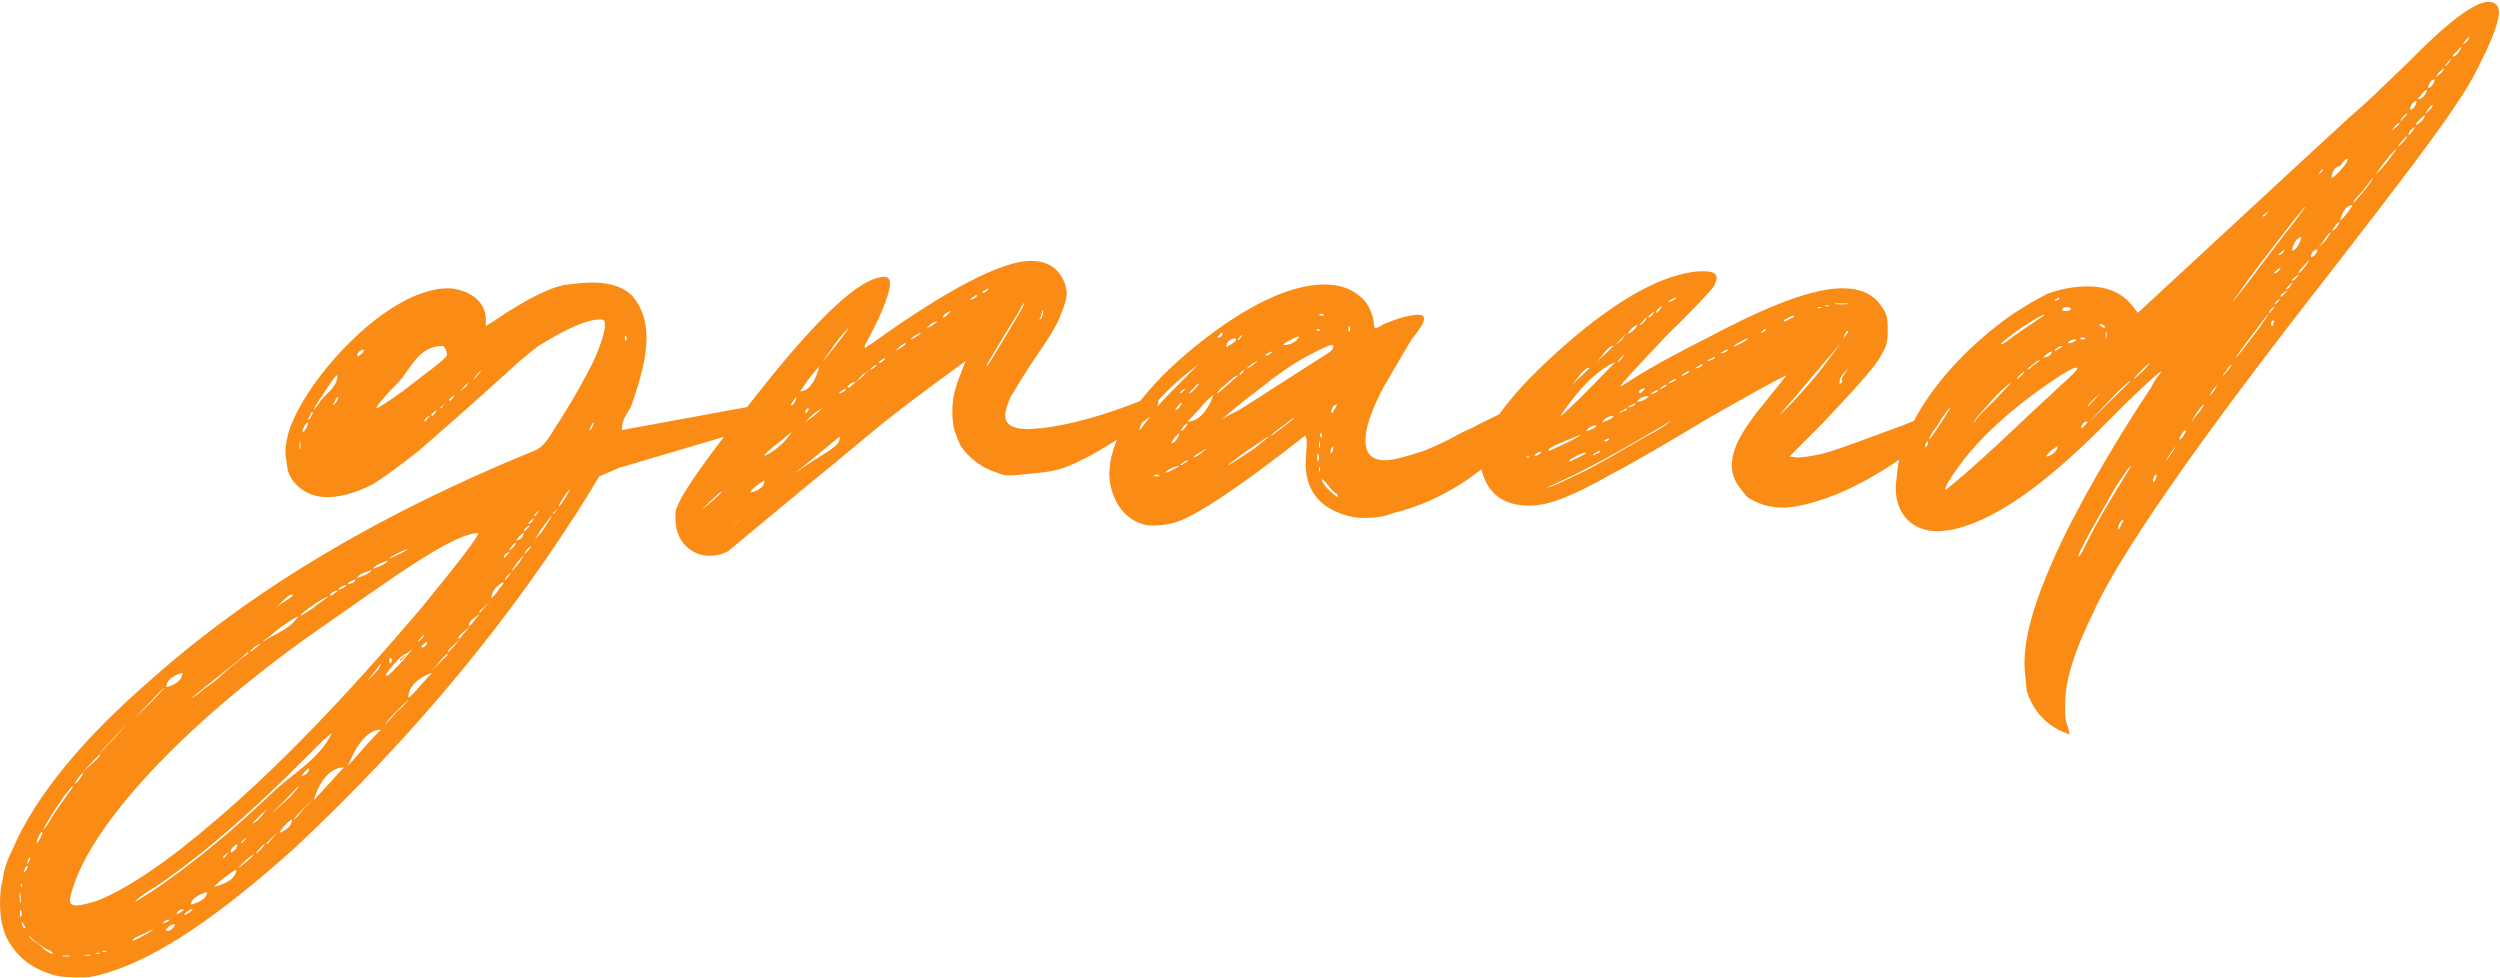 <?xml version="1.0" encoding="UTF-8"?> <svg xmlns="http://www.w3.org/2000/svg" width="529" height="207" viewBox="0 0 529 207" fill="none"><path d="M15.6 206.8C13.8 206.8 12.2 206.6 11 206.2C6.4 204.8 3.2 202.2 1.2 198C0.8 197 0.6 196.2 0.4 195.4C0.2 194.4 -5.48363e-06 192.8 -5.48363e-06 191C-5.48363e-06 189.2 0.2 187.4 0.6 186C0.8 184 1.6 181.8 2.8 179.4C7.6 168.4 17.4 156.4 32.2 143.6C53.6 124.6 80.6 108.6 113 95.4C114.6 94.8 115.6 93.6 117.4 90.6C121.2 84.8 123.8 80 125.6 76.4C127.2 72.8 128 70.2 128 68.8C128 68 128 67.6 127 67.6C124.2 67.6 120.2 69.4 114.6 72.8C113.8 73.2 112.4 74.4 110.2 76.2C99 86.4 91.8 92.6 88.6 95.4C83.8 99.2 80.6 101.4 79 102.4C75.6 104.2 72.2 105.2 69.2 105.2C64.4 105.2 61.2 101.8 60.8 99C60.6 97.4 60.4 96.4 60.4 95.8C60.4 94 60.8 92.2 61.4 90.4C65 81 75.6 69.2 84.6 64.2C88.4 62 92 61 94.8 61C96.2 61 97.4 61.4 98.6 61.8C101.2 63 102.6 64.8 102.8 67.2V69L104.4 68C112 62.8 117.4 60.4 120.2 60.2C123 59.8 124.8 59.8 125.6 59.8C129.2 59.8 132 60.8 133.8 62.6C135.8 65 136.8 67.8 136.8 71.6C136.8 75.4 135.6 80.2 133.6 85.8C133.4 86.8 131.6 88.2 131.6 90.8V91L161 85.6C162.6 85.8 163.2 87.2 163.2 88.2C163.2 89.2 162.6 89.8 161.4 90L131 99L126.8 100.8L125 103.8C108.6 130.4 87.8 155.6 62.4 179.4C46.4 193.8 33.4 202.6 22.8 205.8C20.8 206.4 19.2 206.8 18 206.8H15.6ZM4.2 193.2C4.2 193.8 4.2 194 4.4 194C4.4 194 4.6 193.8 4.6 193.4C4.6 192.8 4.4 192.6 4.4 192.6C4.2 192.6 4.2 192.8 4.2 193.2ZM4.2 191C4.4 191 4.4 190.8 4.4 190.6V189.8L4.2 188.8C4.2 188.8 4 189.2 4.2 190V191ZM4.4 187.2C4.4 187.6 4.4 187.8 4.6 187.8V187.4C4.6 187.4 4.6 187.2 4.6 187C4.4 187 4.4 187 4.4 187.2ZM4.6 195.2C4.6 195.2 4.8 196.4 5.2 196.4L5.4 196.2L4.6 195V195.2ZM5 184.6C5.2 184.6 5.8 184 5.8 183.4C5.8 183.2 5.8 183.2 5.6 183.2L5.4 183.6C5.2 184 5 184.2 5 184.6ZM5.8 182.8C6 182.8 6.4 182 6.4 181.4C6.2 181.4 5.8 182 5.8 182.6V182.8ZM6.2 198C6.2 198.4 6.8 199 8.2 199.8C9.6 201.2 10.6 201.8 11.2 201.8C11.2 201.6 11 201.4 10.2 201C9.6 200.8 8.6 200 7.2 199L6.2 198ZM7.8 178.4C8 178.4 8.2 178 8.6 177.2C8.8 176.8 9 176.4 9 176.2L8.8 176C8.8 176 8.2 176.6 7.8 178V178.4ZM9.2 175.6C9.2 175.6 9.8 175 10.6 173.6C11.2 172.4 12.4 170.8 13.8 168.8C14.8 167.4 15.4 166.8 15.4 166.4H15.2L13.6 168.4C10.6 172.8 9.2 175.2 9.2 175.6ZM13.2 202.4H14C14.4 202.4 14.8 202.4 14.8 202.2H14C13.6 202.2 13.2 202.2 13.2 202.4ZM14.8 190.4C14.8 191.2 15.2 191.6 16.2 191.6C17 191.6 18.6 191.2 20.6 190.6C27 188 35.4 182.4 45.6 173.6C58.8 162.4 73.2 147.4 89.2 128.6C97.2 118.8 101.2 113.6 101.2 112.8C95.8 112.8 81.8 123.2 69.4 131.8C40.6 151.6 19.4 173.8 15.2 188.6C15 189.2 14.8 190 14.8 190.4ZM15.8 165.8C16.2 165.8 17 164.8 17.4 164L17.6 163.6C17.2 163.6 16.6 164.6 16 165.4L15.8 165.8ZM17.4 163.4C20 161.2 21.2 160 21.2 159.8V159.6C21 159.6 19.8 161 17.4 163.4ZM17.6 202.2H18.4H19.2V202C18.2 202 17.6 202.2 17.6 202.2ZM20.2 201.8H20.6H21.2C21.2 201.6 21 201.6 20.8 201.6H20.4L20.2 201.8ZM21.2 159.2C21.4 159.2 22.4 158 24.2 156.2L27 153L21.2 159.2ZM21.6 201.4H22C22.4 201.4 22.6 201.4 22.6 201.2H21.8C21.8 201.2 21.6 201.2 21.6 201.4ZM28 199H28.2C28.6 199 32.4 197 32.4 196.6L30.4 197.6C28.8 198.2 28 198.8 28 199ZM28.6 190.8C28.8 190.8 29.8 190 32.2 188.6C40.2 183.2 48.8 176.2 58 167.4C61.8 163.8 67.6 160.6 70.2 155.2C70 155.2 69.8 155.4 69.4 155.8C68.8 156.2 67.4 157.6 64.8 160.2C53 172.2 42.4 181.2 33 187.6C31.6 188.4 30.4 189.2 29.6 189.8C29 190.4 28.6 190.6 28.6 190.8ZM28.6 151.8C30.4 150.2 32.8 147.8 34.8 145.6C34.4 145.6 32.4 148 28.6 151.8ZM34.2 195.4C34.8 195.4 35.8 195 35.8 194.6C35.6 194.6 35.4 194.6 35 194.8C34.6 195.2 34.2 195.4 34.2 195.4ZM35 196.8C35.2 196.8 35.2 197 35.4 197C36 197 37 196.2 37 195.6H36.8C36.4 195.6 35.8 195.8 35.4 196.4C35.2 196.6 35 196.6 35 196.8ZM35.2 145.4C35.4 145.4 38.6 144.6 38.6 142.4C38.4 142.4 35.2 143.2 35.2 145.4ZM37.4 193.4H37.6C38.4 193 38.8 192.6 38.8 192.6V192.4C38.6 192.4 37.4 192.6 37.4 193.4ZM39 193.4C39 193.6 39 193.6 39.2 193.6L40.2 193C40.6 192.6 40.8 192.4 40.8 192.4H40.6C40.4 192.4 40 192.6 39.4 193L39 193.4ZM40.4 191.4C40.6 191.4 43.8 190.6 43.8 188.8C43.4 188.8 40.4 189.8 40.4 191.4ZM40.4 147.8C41.6 147.2 42 146.8 43.4 145.6C44.6 144.8 46 143.8 47.4 142.4L51 139.4L52.6 138.2L52.4 138L50.4 139.8C44.8 144.2 41.6 146.8 40.4 147.8ZM45.4 187.6C45.6 187.6 50 186.6 50 184C49.6 184 45.4 187.2 45.4 187.6ZM47.2 181.6C47.4 181.6 47.6 181.4 48 180.8L48.4 180.4H48.2L48 180.6C47.6 181 47.4 181 47.4 181.2C47.2 181.2 47.2 181.4 47.2 181.4V181.6ZM48.8 180.4C49 180.4 50.2 179.8 50.2 178.8V178.6C50 178.8 48.8 179.2 48.8 180.4ZM50.4 183.6C50.6 183.6 51.4 183 53 181.6L53.6 181V180.8L53.4 181C52.6 181.4 51.6 182.4 50.4 183.6ZM51 178.4C51.4 178.4 52.2 177.2 52.2 177.2C52 177.2 51 178.2 51 178.2V178.4ZM52.8 137.8H53C53.2 137.8 53.6 137.6 54 137.2L55.2 136.2C55 136.2 54.6 136.4 54 136.8L52.8 137.8ZM53.4 174.2C54 174.2 55.2 173 56.2 171.6L56.6 171.2C56.4 171.2 56.2 171.6 55.4 172.2L53.4 174.2ZM54.2 180.6C54.4 180.6 56 179 56 178.6C55.8 178.6 54.2 180.2 54.2 180.6ZM55.6 135.8L56.6 135.2C58.4 134 61.2 133.2 63 130.6L63.2 130.4C63 130.4 61.4 131.2 58.8 133.2L56.6 135C55.8 135.4 55.6 135.8 55.6 135.8ZM56.4 178.4C56.4 178.6 56.4 178.6 56.6 178.6L57.8 177.2L58.8 176L56.8 178L56.4 178.4ZM57.2 172.4L61.4 168.6C62.6 167.2 63.2 166.6 63.2 166.4C63 166.4 62 167.6 59.8 169.8L57.2 172.4ZM58.4 128.6C60 127.2 62 126.4 62 125.8H61.8C61 125.8 59.8 127.2 58.4 128.6ZM59.2 176.2C59.4 176.2 61.8 175.2 61.8 173.4C61.4 173.4 59.2 175.6 59.2 176.2ZM62.2 173.4C62.4 173.4 63 172.8 64.2 171.2L66 169.4C65.8 169.4 62.2 173 62.2 173.4ZM63.4 95C63.6 95 63.6 94.8 63.6 94.4C63.6 93.8 63.6 93.4 63.4 93.4V94.2C63.4 94.6 63.4 95 63.4 95ZM63.6 130.2H63.8L64.8 129.6C65.4 129.2 66.2 128.8 66.8 128.2C68.4 127 69.4 126.4 69.4 126.2C69.2 126.2 68.6 126.6 67.2 127.4C64.8 129 63.6 130 63.6 130.2ZM63.8 164.2C64 164.2 65.4 163.8 65.4 162.6H65.2L64.4 163.4L63.8 164.2ZM64 91.4H64.2C64.4 91.2 65.2 90.2 65.2 89.4H65C64.6 89.8 64 90.6 64 91.4ZM65.2 88.8C65.6 88.8 65.8 88.2 66.2 87.4C66.2 87.2 66.2 87.2 66 87.2L65.8 87.4C65.8 87.6 65.6 87.8 65.6 88L65.2 88.6V88.8ZM66.4 169.4C66.6 169 69 166.6 71.8 163.4L72.8 162.4C68.2 162.4 66.4 169.2 66.4 169.4ZM66.4 86.8L67.6 85.2C68.2 83.8 71.4 82.2 71.4 79.4C71 79.4 69.8 81.2 68 84C67.4 84.6 67.2 85.4 66.8 85.8L66.4 86.8ZM69.8 126H70C70.4 126 70.6 125.6 71 125.4L71.4 125.2C71.4 125 71.2 125 71 125C70.6 125.2 69.8 125.6 69.8 126ZM70.4 85.8C71.2 85.4 71.6 84.2 71.6 84H71.4C71.4 84 71.2 84.2 70.8 85L70.4 85.8ZM71.6 124.8H71.8L73 124.2C73.2 124 73.2 124 73.2 124V123.8C72.8 123.8 71.6 124.4 71.6 124.8ZM73.6 162L74.6 161C77.6 157.4 80.4 154.6 80.6 154.4C76.4 154.4 74 161.4 73.6 162ZM73.6 123.6H73.8C74.2 123.6 75.2 123.2 75.2 122.6C74.6 122.8 73.6 123.2 73.6 123.6ZM75.6 122.4L75.8 122.2C76.6 122 78.6 121.2 78.6 120.6L78.2 120.8C77.4 121 75.6 121.6 75.6 122.4ZM75.6 75.2C75.6 75.4 75.6 75.4 75.8 75.4C76.4 75 76.6 74.8 76.8 74.6C76.8 74.4 77 74.4 77 74.2C77 74.2 77 74 76.8 74C76.6 74 75.6 74.4 75.6 75.2ZM77.6 144.2C79.6 142.2 80.6 141.2 80.6 140.4L77.6 144.2ZM79 120.4L79.4 120.2C80.4 119.8 82 119.2 82 118.6L81.6 118.8C80.4 119.2 79 119.8 79 120.4ZM79.6 86.4C80 86.4 81.8 85.2 85.2 82.8L89.6 79.4C92.8 77 94.6 75.6 94.6 75C94.6 74.6 94.2 73.2 93.6 73.2C88.4 73.2 86.8 78.4 84.2 81C81.4 83.8 79.6 86 79.6 86.4ZM81.6 153.2L84 150.6C85.6 149.2 86.4 148.2 86.4 148L83.8 150.6C82.2 152.2 81.6 153 81.6 153.2ZM81.6 143H81.8C82.2 143 83.4 141.8 85.4 139.6L87.4 137.2L87.2 137.4C86.4 138 86 138.4 85.8 138.4C85.6 138.4 85 138.8 84 139.8C82.4 141.6 81.6 142.6 81.6 143ZM82.4 139.4C82.4 140 82.4 140.4 82.6 140.4C82.6 140.4 83 139.8 83 139.6L82.6 139.2C82.4 139.2 82.4 139.4 82.4 139.4ZM82.4 118.2L84.2 117.4C85.6 116.8 86.2 116.2 86.2 116.2C85.8 116.2 82.4 117.8 82.4 118.2ZM84.6 139.8V139.6L85.8 138.6C85.8 138.8 85 139.8 84.6 139.8ZM86.4 147.6C86.6 147.6 87.6 146.8 89 145L91.4 142.4C91.2 142.4 86.4 144 86.4 147.6ZM88.4 135.8C88.8 135.8 89.8 134.6 89.8 134.2C89.8 134.2 88.4 135.6 88.4 135.8ZM89.2 136.8C89.2 137 89.2 137 89.4 137C89.6 137 90.4 136.6 90.4 135.8C90.2 135.8 89.2 136.6 89.2 136.8ZM89.8 89.2C90 89.2 90.2 89 90.4 88.6L91 88C90.8 88 89.8 88.4 89.8 89.2ZM91.2 142.2C93.4 139.6 94.8 138.8 94.8 138.4H94.6C94.4 138.4 93.2 139.6 91.2 142.2ZM91.2 87.8L91.4 88C91.6 88 91.8 87.8 92.2 87.2C92.2 87 92.4 87 92.4 86.8C92.2 86.8 91.6 87.4 91.2 87.8ZM93.2 86.4C93.4 86.4 93.6 86.2 93.8 85.8L94.4 85.2L93.2 86.2V86.4ZM94.8 138C95 138 95.4 137.4 96.2 136.6L97.2 135.4C95.6 136.8 94.8 137.6 94.8 137.8V138ZM95 84.6C95 84.8 95.2 84.8 95.2 84.8C95.6 84.8 96.2 83.6 96.2 83.6C96.2 83.6 95 84.4 95 84.6ZM97 135.2C97.2 135.2 97.2 135 97.6 134.8C97.8 134.4 98 134.2 98.4 133.8L99.4 132.6C98.6 133.4 97 134.4 97 135V135.2ZM97.4 82.8L98.6 81.8L99.2 80.8C99.2 80.8 97.4 82.6 97.4 82.8ZM99.2 132.4H99.4C99.4 132.4 100 132 100.6 131L101.6 129.8C101 130.4 99.2 131.2 99.2 132.4ZM100.2 80.4C100.2 80.4 101.8 78.6 101.8 78.4C101.6 78.4 100.2 80 100.2 80.4ZM101.4 129.6H101.6L102.8 128.2L104 127L101.6 129.2C101.4 129.4 101.4 129.4 101.4 129.6ZM104 126.6C104.6 126 105.2 125.4 105.6 124.6C106.4 123.8 106.6 123.2 106.6 123.2C106.4 123.2 104 124.4 104 126.6ZM106.6 118H106.8C106.8 118 107.8 117 107.8 116.8C107.6 116.8 106.6 117.2 106.6 118ZM106.8 122.8C107 122.8 108.2 121.2 108.2 121.2C107.8 121.2 106.8 122.4 106.8 122.8ZM107.8 116.4C108.2 116.4 109.2 115.2 109.2 114.8C108.8 114.8 107.8 116.2 107.8 116.4ZM108.4 120.8L109.8 119.2C110.4 118.2 110.8 117.6 110.8 117.6C110.4 117.6 108.4 120.4 108.4 120.6V120.8ZM109.2 114.4C109.4 114.4 110.8 114 110.8 112.8H110.6L109.8 113.6L109.2 114.4ZM110.8 112.4H111L111.2 112.2L111.6 111.8L112 111.4V111.2C111.8 111.2 110.8 112 110.8 112.4ZM111 117.2C111.2 117.2 112.4 115.8 112.4 115.6C112 115.6 111 116.8 111 117.2ZM111.8 110.8H112C112.4 110.8 113 109.8 113 109.6C113 109.6 111.8 110.4 111.8 110.8ZM113 109.2H113.2L113.4 109L113.8 108.4L114.2 108C114 108 113 108.8 113 109.2ZM113.2 114.2L114.6 112.6L116.8 109.2C116.6 109.2 115.8 110.2 114.4 112.2C113.6 113.4 113.2 114.2 113.2 114.2ZM117 108.8C117.2 108.8 117.2 108.6 117.6 108.2L118 107.6L117 108.6V108.8ZM118.2 107.2C118.4 107.2 118.8 106.6 119.6 105.4L120.6 103.6C120.2 103.6 118.2 106.8 118.2 107.2ZM124.8 91C125 91 125.4 90.4 125.6 89.6V89.4C125.4 89.4 125.2 89.8 124.8 90.8V91ZM132.2 71.6L132.4 72.2C132.4 72.2 132.6 72 132.6 71.6C132.6 71.2 132.4 71 132.4 71C132.2 71 132.2 71.2 132.2 71.6ZM149.922 117.6C149.122 117.6 148.322 117.4 147.722 117.2C144.722 116 142.922 113.4 142.922 109.6C142.922 108.6 142.922 107.8 143.322 107.2C144.322 104.2 149.922 96.4 159.922 83.8C173.122 67 182.122 58.6 187.122 58.6C187.922 58.6 188.322 59 188.322 60C188.322 61.8 186.922 65.6 184.122 71C183.322 72.4 182.922 73.2 182.922 73.4L183.122 73.6C183.122 73.6 183.522 73.2 184.322 72.8C200.722 61 212.122 55.2 218.122 55.2C221.722 55.2 224.122 56.8 225.322 60C225.522 60.6 225.722 61.4 225.722 62C225.722 63 225.322 64.6 224.522 66.4C223.922 68.4 221.922 71.6 218.722 76.2C216.322 79.8 214.722 82.6 213.722 84.2C213.122 85.8 212.722 87 212.722 87.6V88C212.722 89.8 214.322 90.8 217.522 90.8C218.322 90.8 219.522 90.6 220.522 90.6C226.922 89.8 233.922 87.8 241.922 84.6C242.922 84.4 243.722 84.2 244.122 84.2C244.922 84.2 245.122 84.4 245.122 85C245.122 85.6 244.722 86.6 243.722 87.8C242.122 89.2 240.122 90.6 237.922 92C232.522 95.6 228.322 97.8 225.122 99C223.322 99.6 221.122 100 218.322 100.2C216.522 100.4 214.922 100.6 213.522 100.6C212.722 100.6 211.722 100.4 210.922 100C207.722 99 205.122 97 203.322 94.4C202.922 93.6 202.522 92.8 202.322 92C201.722 90.8 201.522 89 201.522 87C201.522 85.2 201.722 82.8 203.322 79L204.322 76.4C197.722 81.2 192.322 85.2 188.522 88.2C183.922 91.8 177.722 97.2 169.522 103.8L154.122 116.6C153.122 117.2 151.722 117.6 149.922 117.6ZM148.522 107.8C148.722 107.8 152.722 104.4 152.722 104C152.322 104 148.522 107.8 148.522 107.8ZM154.922 111.6L156.922 109.8C155.922 110.6 155.122 111.4 154.922 111.6ZM158.722 104.2C159.122 104.2 161.722 103.6 161.722 101.8V101.6L160.322 102.6C159.722 103 159.522 103.4 159.122 103.6L158.722 104.2ZM161.722 96.4C162.722 96.4 166.322 93.6 167.522 91.4C166.922 91.8 165.922 92.8 164.322 94C162.522 95.4 161.722 96.2 161.722 96.4ZM167.322 85.8C168.122 85.8 168.522 84.2 168.522 84C168.322 84 167.322 85.6 167.322 85.8ZM167.722 91.4L167.922 91.2C167.922 91.2 167.722 91.2 167.722 91.4ZM168.122 100.2C174.722 95.4 177.722 94.8 177.722 92.4C177.322 92.6 174.322 95.2 168.122 100.2ZM169.322 82.8C172.122 82.8 173.322 77.8 173.322 77.6C173.322 77.6 172.522 78.4 171.122 80.2L169.322 82.8ZM170.322 89.4C171.722 88.4 172.722 87.6 173.322 87L174.122 86.2C172.122 87.6 171.722 87.8 170.322 89.4ZM170.322 87.2L170.522 87.4C170.722 87.4 171.122 87 171.122 86.4H170.922C170.722 86.4 170.322 87 170.322 87.2ZM174.122 76.4C174.322 76.4 179.522 69.8 179.522 69.4C179.122 69.8 178.122 70.8 176.522 73L174.122 76.4ZM177.522 83.2H177.922C178.722 82.8 178.922 82.6 178.922 82.4V82.2C178.922 82.2 177.522 83 177.522 83.2ZM179.322 82H179.722C180.522 81.2 180.922 81.2 180.922 80.8H180.722C179.722 81.2 179.322 81.8 179.322 82ZM181.122 80.8C181.922 80.2 182.722 79.6 183.122 79L183.922 78.4C182.522 79.2 182.322 79.4 181.122 80.8ZM184.122 78.2H184.322C185.122 77.8 185.522 77.4 185.522 77.2C185.122 77.2 184.122 78 184.122 78.2ZM185.922 76.8H186.322C186.922 76.2 187.322 76.2 187.322 75.8C187.122 75.8 185.922 76.4 185.922 76.8ZM189.522 74.2C189.722 74.2 191.722 73 191.722 72.6H191.522L190.522 73.2L189.522 74.2ZM192.722 71.8C193.122 71.8 194.922 70.6 194.922 70.4C194.722 70.4 192.722 71.4 192.722 71.8ZM196.122 69.4C196.522 69.4 198.322 68.2 198.322 68C197.922 68 197.722 68.2 197.122 68.4L196.122 69.4ZM199.522 67.2C200.122 67.2 200.722 66.2 201.322 65.8C201.122 65.8 200.722 66 200.322 66.2C199.722 66.6 199.522 67 199.522 67V67.2ZM205.322 63.4C205.922 63.4 206.722 62.8 206.722 62.6C206.722 62.4 206.522 62.4 206.522 62.4C205.922 63 205.322 63 205.322 63.4ZM207.922 62C208.322 62 208.522 61.8 208.922 61.4L209.122 61.2V61C208.522 61.4 207.922 61.6 207.922 61.8V62ZM208.722 77.6C208.922 77.6 210.322 75.2 213.122 70.6C215.522 66.6 216.722 64.6 216.722 64.2H216.522V64.4C216.322 64.4 215.922 65.2 215.322 66.4L212.722 70.6C210.322 74.6 208.722 77.2 208.722 77.6ZM219.922 67.6C220.522 67.6 220.722 66.2 220.722 66V65.6C220.522 65.6 220.522 66 220.322 66.8L219.922 67.6ZM243.916 111.2C243.316 111.2 242.716 111.2 242.116 111C239.716 110.4 237.716 108.8 236.316 106.4C235.316 104.4 234.716 102.4 234.716 100L234.916 98C236.116 90.4 242.316 81.8 253.516 72.8C264.116 64.4 273.116 60.2 280.316 60.2C283.916 60.2 286.716 61.4 288.716 63.6C289.916 65 290.716 67.2 290.716 68.8C290.716 69.2 290.916 69.4 291.116 69.4C291.316 69.4 291.916 69.2 292.716 68.6C294.316 68 295.716 67.4 297.316 67C298.516 66.8 299.316 66.6 299.916 66.6C300.916 66.6 301.316 66.8 301.316 67.4C301.316 68.4 300.316 69.8 298.716 71.8L296.916 74.8L292.716 82C290.116 87 288.916 90.6 288.916 93.2C288.916 96 290.316 97.4 293.116 97.4C294.916 97.4 297.516 96.6 301.316 95.4C303.716 94.4 305.916 93.4 307.716 92.4C308.716 91.8 309.916 91.2 310.916 90.8C311.916 90.4 312.716 89.8 313.716 89.4C316.116 88.2 318.116 87.2 319.516 86.6C320.516 86 321.316 85.6 322.116 85.4C322.116 85.2 322.316 85.2 322.516 85.2C322.516 85 322.716 85 322.916 85C324.116 85 324.716 85.2 324.916 85.2V86C324.916 86.8 324.516 87.8 323.516 89.4C322.316 90.8 320.916 92.6 319.116 94.4C311.716 101.6 303.716 106.4 294.716 108.6C292.716 109.4 290.716 109.6 288.716 109.6C287.316 109.6 285.916 109.4 284.716 109C279.116 107.4 275.916 103.4 276.316 97.2L276.516 93.8C276.516 92.8 276.316 92.2 276.116 92.2C261.916 103.4 252.716 109.4 248.516 110.6C247.116 111 245.516 111.2 243.916 111.2ZM241.116 91L241.516 90.6L244.916 86C246.716 84 248.716 82 250.916 79.8L253.516 77.2L252.716 77.8C245.516 83.2 241.116 89.2 241.116 91ZM244.116 100.6C244.116 100.8 244.316 100.8 244.716 100.8C245.116 100.8 245.316 100.8 245.316 100.6C245.316 100.6 245.116 100.4 244.716 100.4C244.316 100.4 244.116 100.6 244.116 100.6ZM246.516 100C246.916 100 247.516 99.8 248.116 99.4L249.316 98.8V98.6C248.716 98.6 247.116 99.4 246.716 99.8L246.516 100ZM247.916 93.8C248.516 93.8 249.516 92.4 249.516 91.6L249.316 91.8C248.916 92.2 248.516 92.6 248.316 93C247.916 93.4 247.916 93.6 247.916 93.8ZM248.716 86.8C249.316 86.8 250.116 85.4 250.116 85.2H249.916L249.716 85.4C249.316 85.8 248.716 86.4 248.716 86.8ZM249.716 98.4H249.916C250.116 98.4 250.316 98.4 250.316 98.2L251.316 97.6C251.316 97.4 251.116 97.4 251.116 97.4C250.116 98 249.716 98.2 249.716 98.4ZM249.716 83C249.716 83.2 249.716 83.2 249.916 83.2L250.516 82.6C250.716 82.4 250.916 82.2 250.916 82.2C250.716 82.2 250.116 82.6 249.916 82.8L249.716 83ZM249.916 91.2C250.316 91.2 251.316 89.8 251.316 89.6H251.116L250.916 89.8C250.516 90 249.916 90.8 249.916 91.2ZM251.316 89.2C254.916 89.2 256.716 83.8 256.716 83.6C256.716 83.6 255.516 84.4 253.916 86.4L251.316 89.2ZM251.716 83.2C252.116 83.2 253.716 81.4 253.716 81.2C253.516 81.2 253.116 81.4 252.716 82L251.716 83V83.2ZM252.516 96.8C252.716 96.8 253.716 96.4 254.716 95.4L255.316 95C255.116 95 254.716 95.2 254.116 95.6C253.116 96.2 252.516 96.6 252.516 96.8ZM257.516 83.2C257.716 83.2 258.316 82.8 259.316 81.8C260.116 81.2 260.716 80.6 261.116 80.2C261.716 79.8 261.916 79.6 261.916 79.4L261.116 79.8L258.316 82.2C257.916 82.6 257.716 82.8 257.516 83.2ZM257.516 71.4H257.916C258.316 71.4 258.716 71 258.716 70.6C258.716 70.6 258.716 70.4 258.516 70.4C258.316 70.4 258.116 70.8 257.716 71.2L257.516 71.4ZM258.516 88.8L260.116 87.8C260.516 87.6 261.916 87 263.716 85.8C271.916 80.6 278.316 76.4 280.316 75.2C281.516 74.4 282.116 74 282.116 73.4C282.116 73.2 282.116 73 281.716 73C281.316 73 279.516 73.8 276.516 75.4C273.516 77 270.116 79.4 266.116 82.6C263.116 84.8 260.516 87 258.516 88.8ZM259.516 73.4C259.716 73.4 259.716 73.4 259.916 73.2C259.916 73.2 260.116 73 260.316 73C260.716 72.6 261.516 72.4 261.516 71.8V71.6H261.316C260.516 71.6 259.516 72.4 259.516 73V73.4ZM259.916 98.4C260.116 98.4 261.916 97.2 265.316 95L268.516 92.4C268.316 92.4 267.916 92.6 267.116 93.2C265.716 94.2 263.716 95.4 261.116 97.4C260.316 98 259.916 98.2 259.916 98.4ZM261.916 72C262.116 72 262.316 71.8 262.716 71.2C262.916 71 262.916 70.8 262.916 70.8C262.916 70.8 262.316 71.2 262.116 71.6L261.916 71.8V72ZM262.316 79.4C262.316 79.4 262.716 79.2 263.116 78.6C263.316 78.4 263.316 78.4 263.316 78.2C263.316 78.2 262.716 78.6 262.316 79V79.2V79.4ZM263.716 78C263.916 78 264.316 77.8 264.916 77.4L266.116 76.4C265.916 76.4 265.516 76.6 264.916 77L263.716 78ZM267.716 75.2H267.916H268.316L269.316 74.4H269.116C268.116 74.8 267.716 75 267.716 75.2ZM268.916 92.2C269.116 92.2 270.116 91.4 271.716 90.2C273.116 89.2 273.916 88.4 273.916 88.4C273.716 88.4 273.116 88.8 271.916 89.8C269.916 91.2 268.916 92 268.916 92.2ZM271.516 73H271.716C273.916 73 274.916 71.4 274.916 71.2C274.516 71.2 274.116 71.4 273.316 71.8C272.116 72.4 271.516 72.8 271.516 73ZM278.516 69.8C278.516 70 278.716 70 279.116 70H279.316V69.8L279.116 69.6C278.716 69.6 278.516 69.8 278.516 69.8ZM278.716 96.8C278.716 97.2 278.716 97.6 278.916 97.6C278.916 97.6 279.116 97.4 279.116 96.8C279.116 96.4 278.916 96 278.916 96C278.716 96 278.716 96.2 278.716 96.8ZM279.116 99.8C279.316 99.8 279.316 99.6 279.316 99.4C279.316 99 279.316 98.8 279.116 98.8V99.4C279.116 99.6 279.116 99.8 279.116 99.8ZM279.116 94.8C279.316 94.8 279.316 94.6 279.316 94.2C279.316 93.6 279.316 93.4 279.116 93.4V94C279.116 94.6 279.116 94.8 279.116 94.8ZM279.116 66.6C279.116 66.8 279.316 66.8 279.916 66.8H280.116V66.6C280.116 66.6 279.916 66.4 279.716 66.4C279.316 66.4 279.116 66.6 279.116 66.6ZM279.316 92C279.316 92.4 279.516 92.6 279.516 92.6H279.716V92.2C279.716 92 279.716 91.8 279.716 91.8L279.516 91.6L279.316 92ZM279.716 101.4C279.716 102.6 282.316 104.8 283.116 105.2V105C283.116 105 283.116 104.8 282.916 104.6C282.316 104.2 281.716 103.6 281.116 102.8C280.316 101.8 279.916 101.4 279.716 101.4ZM281.516 96L281.916 95.6C282.116 95.4 282.116 95 282.116 94.6V94.4L281.716 94.8C281.516 95.4 281.516 95.8 281.516 96ZM281.716 87C281.716 87.4 281.716 87.4 281.916 87.4L282.516 86.4C282.716 86 282.916 85.8 282.916 85.6C282.116 85.6 281.716 86.6 281.716 87ZM285.316 69.6C285.316 70 285.316 70.2 285.516 70.2C285.516 70.2 285.716 70 285.716 69.6C285.716 69.2 285.516 69 285.516 69C285.316 69 285.316 69.2 285.316 69.6ZM377.25 107.4C374.65 107.4 372.45 106.8 370.05 105.4C369.25 104.8 368.65 103.8 367.85 102.8C366.85 101.4 366.45 99.8 366.45 98.4C366.45 97 366.85 95.2 367.85 93.2C368.85 91.2 370.85 88.2 374.05 84.4L378.05 79.4C373.85 81.4 369.45 84 361.65 88.4C352.65 93.8 345.85 97.8 340.85 100.4C333.05 104.8 327.85 107 323.65 107C318.05 107 314.65 104.4 313.45 99.2V98C312.85 91.8 319.45 83.2 331.85 72.4C341.85 63.8 350.45 58.8 357.85 57.6C358.85 57.4 359.85 57.4 360.45 57.4C362.25 57.4 363.25 57.8 363.25 58.8C363.25 59.2 363.05 59.8 362.65 60.6C362.05 61.4 358.85 65 352.85 70.8C346.25 77.8 342.85 81.4 342.85 81.8L343.25 81.6C351.25 76.4 357.65 73.4 361.85 71.2C374.65 64.4 383.85 61 389.85 61C393.65 61 396.45 62.2 398.25 65C399.25 66.4 399.45 67.4 399.45 69.8C399.45 72.2 399.25 73.2 398.05 75.2C396.85 77.6 392.25 82.6 384.85 90.4L378.65 96.6L380.25 96.8C381.25 96.8 383.05 96.6 385.65 96C388.85 95.2 394.45 93 402.65 90C406.05 88.6 408.25 87.8 409.65 87.8C410.25 87.8 410.65 88 410.65 88.4C410.65 88.8 410.45 89.2 409.85 90.2C405.85 95.4 394.65 102.6 386.45 105.4C382.45 106.8 379.45 107.4 377.25 107.4ZM315.65 94C315.85 94 315.85 93.8 316.05 93.6C316.25 93.2 316.25 93 316.25 92.6V92.2L316.05 92.8C315.85 93.4 315.65 93.8 315.65 94ZM318.45 94.6L318.85 94C319.45 92.6 320.45 91.2 320.45 90.6H320.05V90.8C319.85 91 319.65 91.2 319.25 91.8C318.65 92.2 318.45 93 318.45 93.6V94.6ZM321.45 89H321.65C321.85 89 322.65 88 322.65 87.8C322.65 87.8 321.45 88.6 321.45 89ZM322.85 96.8H323.65C323.65 96.6 323.65 96.6 323.45 96.6H323.05L322.85 96.8ZM324.65 96.4H324.85C324.85 96.4 325.05 96.4 325.25 96.4L325.85 96L326.05 95.8V95.6C325.45 95.6 324.65 96.2 324.65 96.4ZM327.25 103.2L328.05 103C328.85 102.8 330.85 101.8 334.25 100.2C338.05 98.4 342.65 95.6 348.25 92.4C350.65 91.2 352.45 90 353.65 89C343.65 95 335.65 99.4 329.85 102L327.25 103.2ZM327.65 95.4C328.05 95.4 334.45 92.4 334.45 92L333.45 92.4C330.05 93.8 327.65 94.6 327.65 95.4ZM330.05 88.2C332.05 86.6 336.65 82 340.05 78.4L341.85 76.6C336.25 79 331.85 85.6 330.05 88.2ZM332.05 97.6H332.25C332.45 97.6 333.05 97.2 334.05 96.8C335.05 96.2 335.65 96 335.65 95.8H335.05C333.25 96.6 332.05 97.2 332.05 97.6ZM332.65 81.4L336.25 78V77.8C335.25 77.8 333.85 80 332.65 81.4ZM335.65 91.2H335.85C337.25 90.8 337.85 90.2 337.85 90C336.25 90 335.65 91.2 335.65 91.2ZM337.05 96.4L337.85 96C338.45 95.8 338.65 95.6 338.65 95.4H338.45C337.65 95.8 337.05 96 337.05 96.4ZM337.65 76.8L341.45 73.2H341.25C340.25 73.2 339.05 75.4 337.65 76.8ZM339.05 89.4L339.45 89.2C340.85 88.8 341.45 88.2 341.45 88C339.85 88 339.05 89.2 339.05 89.4ZM339.45 93.2C339.45 93.4 339.65 93.4 339.85 93.4C340.05 93.4 340.45 93.2 340.45 92.8H340.25C340.25 92.8 339.65 93 339.45 93.2ZM341.85 73L343.25 71.8L344.25 70.4C342.85 72 341.85 72.8 341.85 73ZM342.25 76.6C342.65 76.6 343.65 75.4 343.65 75L342.85 75.8L342.25 76.6ZM342.65 87.4L343.45 87C343.85 87 344.25 86.8 344.25 86.6L344.05 86.4L343.85 86.6C343.25 87 342.65 87 342.65 87.4ZM344.45 86.2L345.25 86C345.85 85.8 346.05 85.6 346.05 85.4V85.2L345.85 85.4C345.05 85.8 344.45 86 344.45 86.2ZM344.45 70.6C345.05 70.6 346.45 69.2 346.45 68.8C345.65 68.8 344.45 70.4 344.45 70.6ZM346.45 85H346.85C348.25 84.6 348.85 84 348.85 83.8C347.25 83.8 346.45 84.8 346.45 85ZM346.85 82.8C346.85 83 346.85 83.2 347.05 83.2C347.25 83.2 348.05 82.4 348.05 82.2H347.85C347.85 82.2 346.85 82.4 346.85 82.8ZM346.85 68.8C347.45 68.8 348.45 67.6 348.45 67.2C348.25 67.2 348.05 67.4 347.65 68L346.85 68.8ZM348.85 67.2C349.25 67.2 350.05 66.2 350.05 66C349.85 66 348.85 66.8 348.85 67V67.2ZM349.25 83.4L350.05 83.2C350.45 83 350.85 82.8 350.85 82.6H350.45C349.85 83 349.25 83.2 349.25 83.4ZM350.45 66.2C350.85 66.2 351.65 65 351.65 64.8C351.45 64.8 350.45 65.6 350.45 66V66.2ZM351.25 82.4L352.05 82C352.45 81.8 352.65 81.6 352.65 81.4H352.45C351.85 81.8 351.25 82 351.25 82.4ZM353.05 81.2L353.85 80.8C354.45 80.6 354.65 80.4 354.65 80.2H354.45C353.65 80.6 353.05 80.8 353.05 81.2ZM353.05 64L353.85 63.6C354.45 63.4 354.65 63.2 354.65 63H354.45C353.65 63.4 353.05 63.6 353.05 64ZM355.85 79.6L356.65 79.2C357.05 79 357.45 78.8 357.45 78.6H357.05C356.45 79 355.85 79.2 355.85 79.6ZM358.65 78L359.45 77.8C359.85 77.6 360.25 77.4 360.25 77.2L360.05 77L359.85 77.2C359.25 77.6 358.65 77.8 358.65 78ZM361.25 76.4L362.05 76.2C362.65 76 362.85 75.8 362.85 75.6V75.4L362.65 75.6C361.85 76 361.25 76.2 361.25 76.4ZM364.05 74.8L364.85 74.6C365.25 74.4 365.65 74.2 365.65 74H365.25C364.65 74.4 364.05 74.6 364.05 74.8ZM366.85 73.4L367.25 73.2C369.05 72.4 369.85 71.8 369.85 71.6C369.65 71.6 369.25 71.8 368.45 72.2C367.25 72.8 366.85 73.2 366.85 73.4ZM372.65 70.4C372.85 70.4 373.65 70 373.65 69.8L373.45 69.6C373.45 69.6 373.25 69.6 373.05 70L372.65 70.2V70.4ZM376.65 87.8L379.05 85.4C380.45 83.8 382.85 81.4 385.65 77.8L389.05 73.2C390.45 71.4 384.45 78.6 381.85 81.6C378.45 85.6 376.65 87.6 376.65 87.8ZM377.45 67.8C377.45 68 377.45 68 377.65 68C377.85 68 378.25 67.8 378.85 67.4C379.45 67.2 379.65 67 379.65 66.8H379.45C379.05 66.8 377.45 67.8 377.45 67.8ZM384.45 65.2H385.45C385.45 65 385.45 65 385.05 65H384.65L384.45 65.2ZM386.05 64.8H386.85H387.05C387.05 64.6 386.85 64.6 386.65 64.6H386.25L386.05 64.8ZM388.25 64.2C388.25 64.4 388.85 64.4 389.65 64.4C390.65 64.4 391.05 64.4 391.05 64.2H389.85C388.85 64.2 388.25 64.2 388.25 64.2ZM389.25 81.2C389.65 81.2 389.85 80.8 389.85 80.6L389.65 80.4C389.65 80.2 390.05 79.4 391.05 78C389.65 79.4 389.25 80 389.25 81V81.2ZM390.05 71.8L390.25 71.4C390.65 70.8 391.05 70.4 391.05 70.2C391.05 70 391.05 70 390.85 70C390.85 70 390.45 70.4 390.25 71L390.05 71.8ZM437.973 155.4C434.773 154.4 431.973 152.4 430.173 149.2C429.373 147.8 428.773 146.4 428.773 145.2C428.573 143.2 428.373 141.6 428.373 140.4C428.373 134.4 430.573 127.2 434.573 118.2C438.773 108.6 447.373 93.6 455.173 82L455.373 81.6C456.373 79.6 457.373 78.8 457.373 78.6C456.973 78.6 454.573 80.8 449.973 85.2L446.773 88.4C437.173 98.2 423.973 110.2 412.373 112.2L410.373 112.4C404.573 112.6 400.773 108.6 401.173 102.4L401.373 100.8C401.973 89.8 412.173 76 425.973 66.4C428.773 64.6 431.173 63.2 433.173 62.2C435.773 61.2 438.773 60.6 441.773 60.6C445.573 60.6 448.773 61.8 450.973 64.4L452.373 66.2L454.973 63.8C481.373 39.4 495.973 25.8 498.973 23.2C499.973 22.4 503.373 19.2 509.373 13.4C517.773 4.8 523.573 0.4 526.573 0.4C527.973 0.4 528.773 1.2 528.773 2.6C528.773 4.4 527.573 7.8 525.373 12.2C523.973 15.2 522.373 18.2 520.173 21.4C516.773 26.8 507.573 39 492.973 57.8C464.773 93.8 447.973 118 442.573 130.4C438.973 137.8 436.973 144 436.973 149V150.8C436.973 151.8 437.173 153 437.573 153.8L437.973 155.4ZM407.373 94.6H407.573L407.973 94V93.6V93.4C407.573 93.4 407.373 94 407.373 94.2V94.6ZM408.173 93C408.373 93 409.173 91.8 410.773 89.4C411.973 87.4 412.773 86.4 412.773 86.2C412.373 86.4 411.373 87.6 409.973 90C408.773 91.6 408.173 92.6 408.173 93ZM411.573 103.6H411.773L413.973 101.8C415.973 100.2 421.373 95.4 429.973 87.2L438.373 79.4C439.173 78.6 439.573 78.2 439.573 78C439.573 77.8 439.373 77.8 439.173 77.8C438.773 77.8 437.173 78.6 434.573 80.4C424.173 87.4 416.773 94.6 412.373 101.8C411.773 102.8 411.573 103.4 411.573 103.6ZM417.573 89.4C417.773 89.4 417.973 89 418.573 88.2L422.173 84.6L425.573 81C425.373 81 423.373 82.4 420.373 86L418.373 88.2L417.573 89.4ZM423.373 72.8H423.573C423.773 72.8 424.573 72.4 425.973 71.2L430.373 68.2C431.773 67.2 432.573 66.8 432.573 66.6C432.173 66.6 430.773 67.4 427.973 69.2C425.173 71.2 423.573 72.4 423.373 72.8ZM426.773 80.2C427.173 80.2 428.373 78.8 428.373 78.6C428.173 78.6 426.773 79.8 426.773 80.2ZM428.973 78.2C429.173 78.2 429.573 78 430.173 77.4L431.773 76.2C431.373 76.2 430.973 76.4 430.573 76.8C429.773 77.4 428.973 78 428.973 78.2ZM432.373 75.8L432.573 75.6C433.773 75.6 434.173 74.6 434.173 74.4H433.973C433.173 74.8 432.373 75.4 432.373 75.8ZM432.973 96.6C433.973 96.6 435.373 95.4 435.373 94.6V94.4C435.173 94.4 434.973 94.8 434.173 95.2C433.373 96 432.973 96.4 432.973 96.6ZM434.773 74.2H434.973C435.173 74.2 435.573 73.8 435.973 73.6L436.373 73.4C436.373 73.2 436.173 73.2 435.973 73.2C434.973 73.8 434.773 74 434.773 74.2ZM434.773 63.4C434.773 63.6 434.773 63.6 434.973 63.6C435.173 63.6 435.773 63.4 435.773 63H435.573L434.773 63.4ZM436.373 65.6C436.373 65.8 436.573 65.8 436.973 65.8H437.373C437.773 65.8 438.173 65.6 438.173 65.4C438.173 65 437.773 65 437.373 65C436.573 65 436.373 65.2 436.373 65.6ZM437.573 72.6H437.773C437.973 72.6 438.373 72.6 438.973 72.2C439.173 72.2 439.373 72 439.373 72L439.173 71.8C438.173 71.8 437.573 72.4 437.573 72.6ZM439.773 117.8C439.973 117.8 440.573 117 441.173 115.6C441.973 114 443.773 110.4 447.173 104.8L450.973 98.6C450.573 98.8 450.373 99.2 449.973 99.6L447.573 103.2C443.173 111 439.773 116.8 439.773 117.8ZM440.173 71.6C440.173 71.8 440.373 71.8 440.573 71.8H441.173C441.173 71.8 441.173 71.8 441.173 71.6C441.173 71.6 441.173 71.4 440.773 71.4C440.373 71.4 440.173 71.6 440.173 71.6ZM440.373 90.4C440.373 90.4 440.373 90.6 440.573 90.6L441.373 89.8L441.773 89.2H441.573C440.773 89.2 440.373 90.2 440.373 90.4ZM441.773 86C441.973 86 442.373 85.4 443.173 84.6L444.373 83.2C442.573 84.8 441.773 85.8 441.773 85.8V86ZM441.973 89.4C447.773 83.6 450.773 80.8 450.773 80.6C450.573 80.6 449.773 81.4 448.173 82.8L441.973 89.4ZM444.173 68.6C444.173 68.8 444.973 69.4 445.373 69.4V69.2C445.373 68.8 444.773 68.6 444.373 68.6H444.173ZM445.573 71.6C445.773 71.6 445.773 71.4 445.773 71C445.773 70.4 445.773 70.2 445.573 70.2V70.8C445.573 71.4 445.573 71.6 445.573 71.6ZM448.173 111.8C448.173 111.8 448.173 112 448.373 112L448.973 110.8L449.373 110C448.573 110 448.173 111.4 448.173 111.8ZM451.573 80.2L453.373 78.6L454.973 76.8C454.573 76.8 451.573 79.8 451.573 80.2ZM455.573 102C456.173 102 456.373 100.6 456.373 100.4C455.773 100.4 455.573 101.4 455.573 101.8V102ZM458.173 97.8L459.973 95.2L460.373 94.4C459.173 96 458.973 96.2 458.173 97.8ZM461.173 93C461.773 93 462.573 91.2 462.573 91.2V91L462.173 91.2C461.973 91.2 461.173 92.6 461.173 92.8V93ZM463.773 89.2L464.173 88.6C465.773 86.8 466.373 85.8 466.373 85.6C466.173 85.6 465.573 86.2 464.773 87.4C464.173 88.4 463.773 89 463.773 89.2ZM467.573 83.8L468.573 82.6L469.173 81.4L468.173 82.6C467.773 83.2 467.573 83.8 467.573 83.8ZM470.373 79.6C470.373 79.6 472.173 77.6 472.173 77.2C471.973 77.2 471.573 77.6 470.973 78.6C470.573 79 470.373 79.4 470.373 79.6ZM472.373 63.8C472.573 63.8 474.373 61.6 477.773 57C480.973 52.8 483.373 49.6 485.173 47.4L487.973 43.6C487.773 43.6 485.973 45.8 482.573 50.2C478.573 55.4 475.573 59.2 473.773 62L472.373 63.8ZM473.173 75.6C473.373 75.6 474.173 74.4 475.773 72.4L477.773 69.8C479.173 67.8 479.973 66.6 479.973 66.4C479.973 66.4 478.973 67.6 477.373 69.8L475.373 72.4C473.973 74.4 473.173 75.4 473.173 75.6ZM478.773 45.6C478.773 45.8 478.973 45.8 478.973 45.8C479.173 45.8 479.173 45.6 479.373 45.6C479.373 45.4 479.573 45.4 479.773 45L480.173 44.6L479.573 45C479.173 45.4 478.773 45.6 478.773 45.6ZM480.173 66C480.173 66.2 480.173 66.2 480.373 66.2L480.573 65.8C480.773 65.6 481.373 65 481.373 64.8L480.773 65.2C480.373 65.6 480.173 66 480.173 66ZM480.573 68.4C480.573 68.8 480.573 69 480.773 69C480.973 69 481.173 68 481.173 68L480.973 67.8C480.773 67.8 480.573 68 480.573 68.4ZM481.173 57.8H481.373C481.973 57.8 482.573 56.8 482.573 56.6L481.973 57C481.573 57.4 481.173 57.6 481.173 57.8ZM481.373 64.4C481.573 64.4 481.773 64.2 482.173 63.6L482.573 63.2L482.173 63.4C481.773 63.6 481.573 63.8 481.573 64L481.373 64.2V64.4ZM482.173 54C482.373 54 482.573 53.8 482.973 53.6L483.373 53V52.8C483.373 52.8 482.773 53.4 482.373 53.6L482.173 53.8V54ZM482.573 62.6C482.573 62.6 482.573 62.8 482.773 62.8L483.573 62L483.973 61.6H483.773L483.373 61.8C483.173 62 482.973 62.2 482.773 62.2L482.573 62.6ZM483.773 61C483.773 61 483.773 61.2 483.973 61.2C483.973 61.2 484.373 61 484.573 60.6L484.973 60V59.8L484.173 60.6L483.773 61ZM484.973 59.2C484.973 59.4 484.973 59.4 485.173 59.4C485.373 59.4 486.373 58.4 486.373 58.2H486.173L484.973 59.2ZM484.973 53C486.173 53 486.973 50.4 486.973 50.2C485.573 50.2 484.973 52.8 484.973 53ZM486.373 57.8C486.573 57.8 486.973 57.4 487.773 56.4C488.373 55.6 488.573 55.2 488.573 55L487.173 56.6C486.573 57.2 486.373 57.6 486.373 57.8ZM488.973 54.4C489.973 54.4 490.373 53 490.373 52.8C489.173 52.8 488.973 54.2 488.973 54.4ZM490.573 52.4L492.173 50.8C492.773 49.8 493.173 49.4 493.173 49.2C492.973 49.2 492.573 49.6 491.773 50.8L490.573 52.4ZM490.573 37C490.573 37 491.573 36.2 491.573 35.8C491.173 35.8 490.573 37 490.573 37ZM493.373 48.8C494.173 48.8 494.973 47.4 494.973 47C494.773 47 494.373 47.4 493.973 48L493.373 48.8ZM493.373 37.6C493.773 37.6 494.573 36.8 495.973 35.2C496.573 34.4 496.773 34 496.773 33.6C495.973 33.6 495.373 35.2 494.973 35.2C493.973 35.2 493.373 36.8 493.373 37.4V37.6ZM495.173 46.6C495.573 46.6 497.773 43.8 497.773 43.4C495.973 43.4 495.173 46.4 495.173 46.6ZM497.973 42.8H498.173L500.573 40C501.573 38.6 502.173 37.8 502.173 37.6C501.973 37.6 501.373 38.6 499.773 40.6C498.573 41.8 497.973 42.6 497.973 42.8ZM502.573 37C502.573 37 503.573 36.2 505.173 34.2C506.373 32.6 506.973 31.8 506.973 31.6C506.773 31.6 506.573 32 505.773 32.8C504.373 34.6 503.373 35.8 503.173 36.2L502.573 37ZM506.173 27.6L507.173 26.8C507.573 26.4 507.773 26.2 507.773 26C507.373 26 506.173 27.2 506.173 27.6ZM507.373 31C507.773 31 509.373 29.2 509.373 28.8C509.173 28.8 507.373 30.8 507.373 31ZM507.973 25.6L508.773 24.8C509.173 24.4 509.373 24.2 509.373 24C508.973 24 507.973 25.2 507.973 25.4V25.6ZM509.573 28.6C509.973 28.6 510.973 27.2 510.973 26.8C510.973 26.8 510.573 27.2 509.973 27.6L509.573 28.6ZM509.973 23.2C510.973 23.2 511.373 21.6 511.373 21.4C510.373 21.4 509.973 22.8 509.973 23V23.2ZM511.173 26.4C512.173 26.4 513.173 24.6 513.173 24.4C512.773 24.4 511.173 26 511.173 26.4ZM511.573 21C512.973 21 513.573 19.2 513.573 19C513.373 19 512.973 19.2 512.373 20L511.573 21ZM513.373 24L514.173 23.2C514.573 22.8 514.773 22.4 514.773 22.2C514.373 22.2 513.373 23.6 513.373 23.8V24ZM513.773 18.6C514.773 18.6 515.173 17 515.173 16.8C514.173 16.8 513.773 18.4 513.773 18.6ZM515.373 16.4L516.573 15.4C516.973 15 517.173 14.6 517.173 14.4L515.973 15.4L515.373 16.4ZM517.373 14C517.773 14 518.773 12.4 518.773 12.4C518.573 12.4 517.373 13.8 517.373 14ZM518.973 12C519.773 12 520.573 10.6 520.773 10.2L520.973 9.8C520.973 9.8 520.373 10.2 519.773 11C519.173 11.4 518.973 11.8 518.973 12ZM521.173 9.4C521.173 9.4 521.573 9.2 522.173 8.6L522.573 7.8C522.373 7.8 521.173 9 521.173 9.4Z" fill="#FA8C16"></path></svg> 